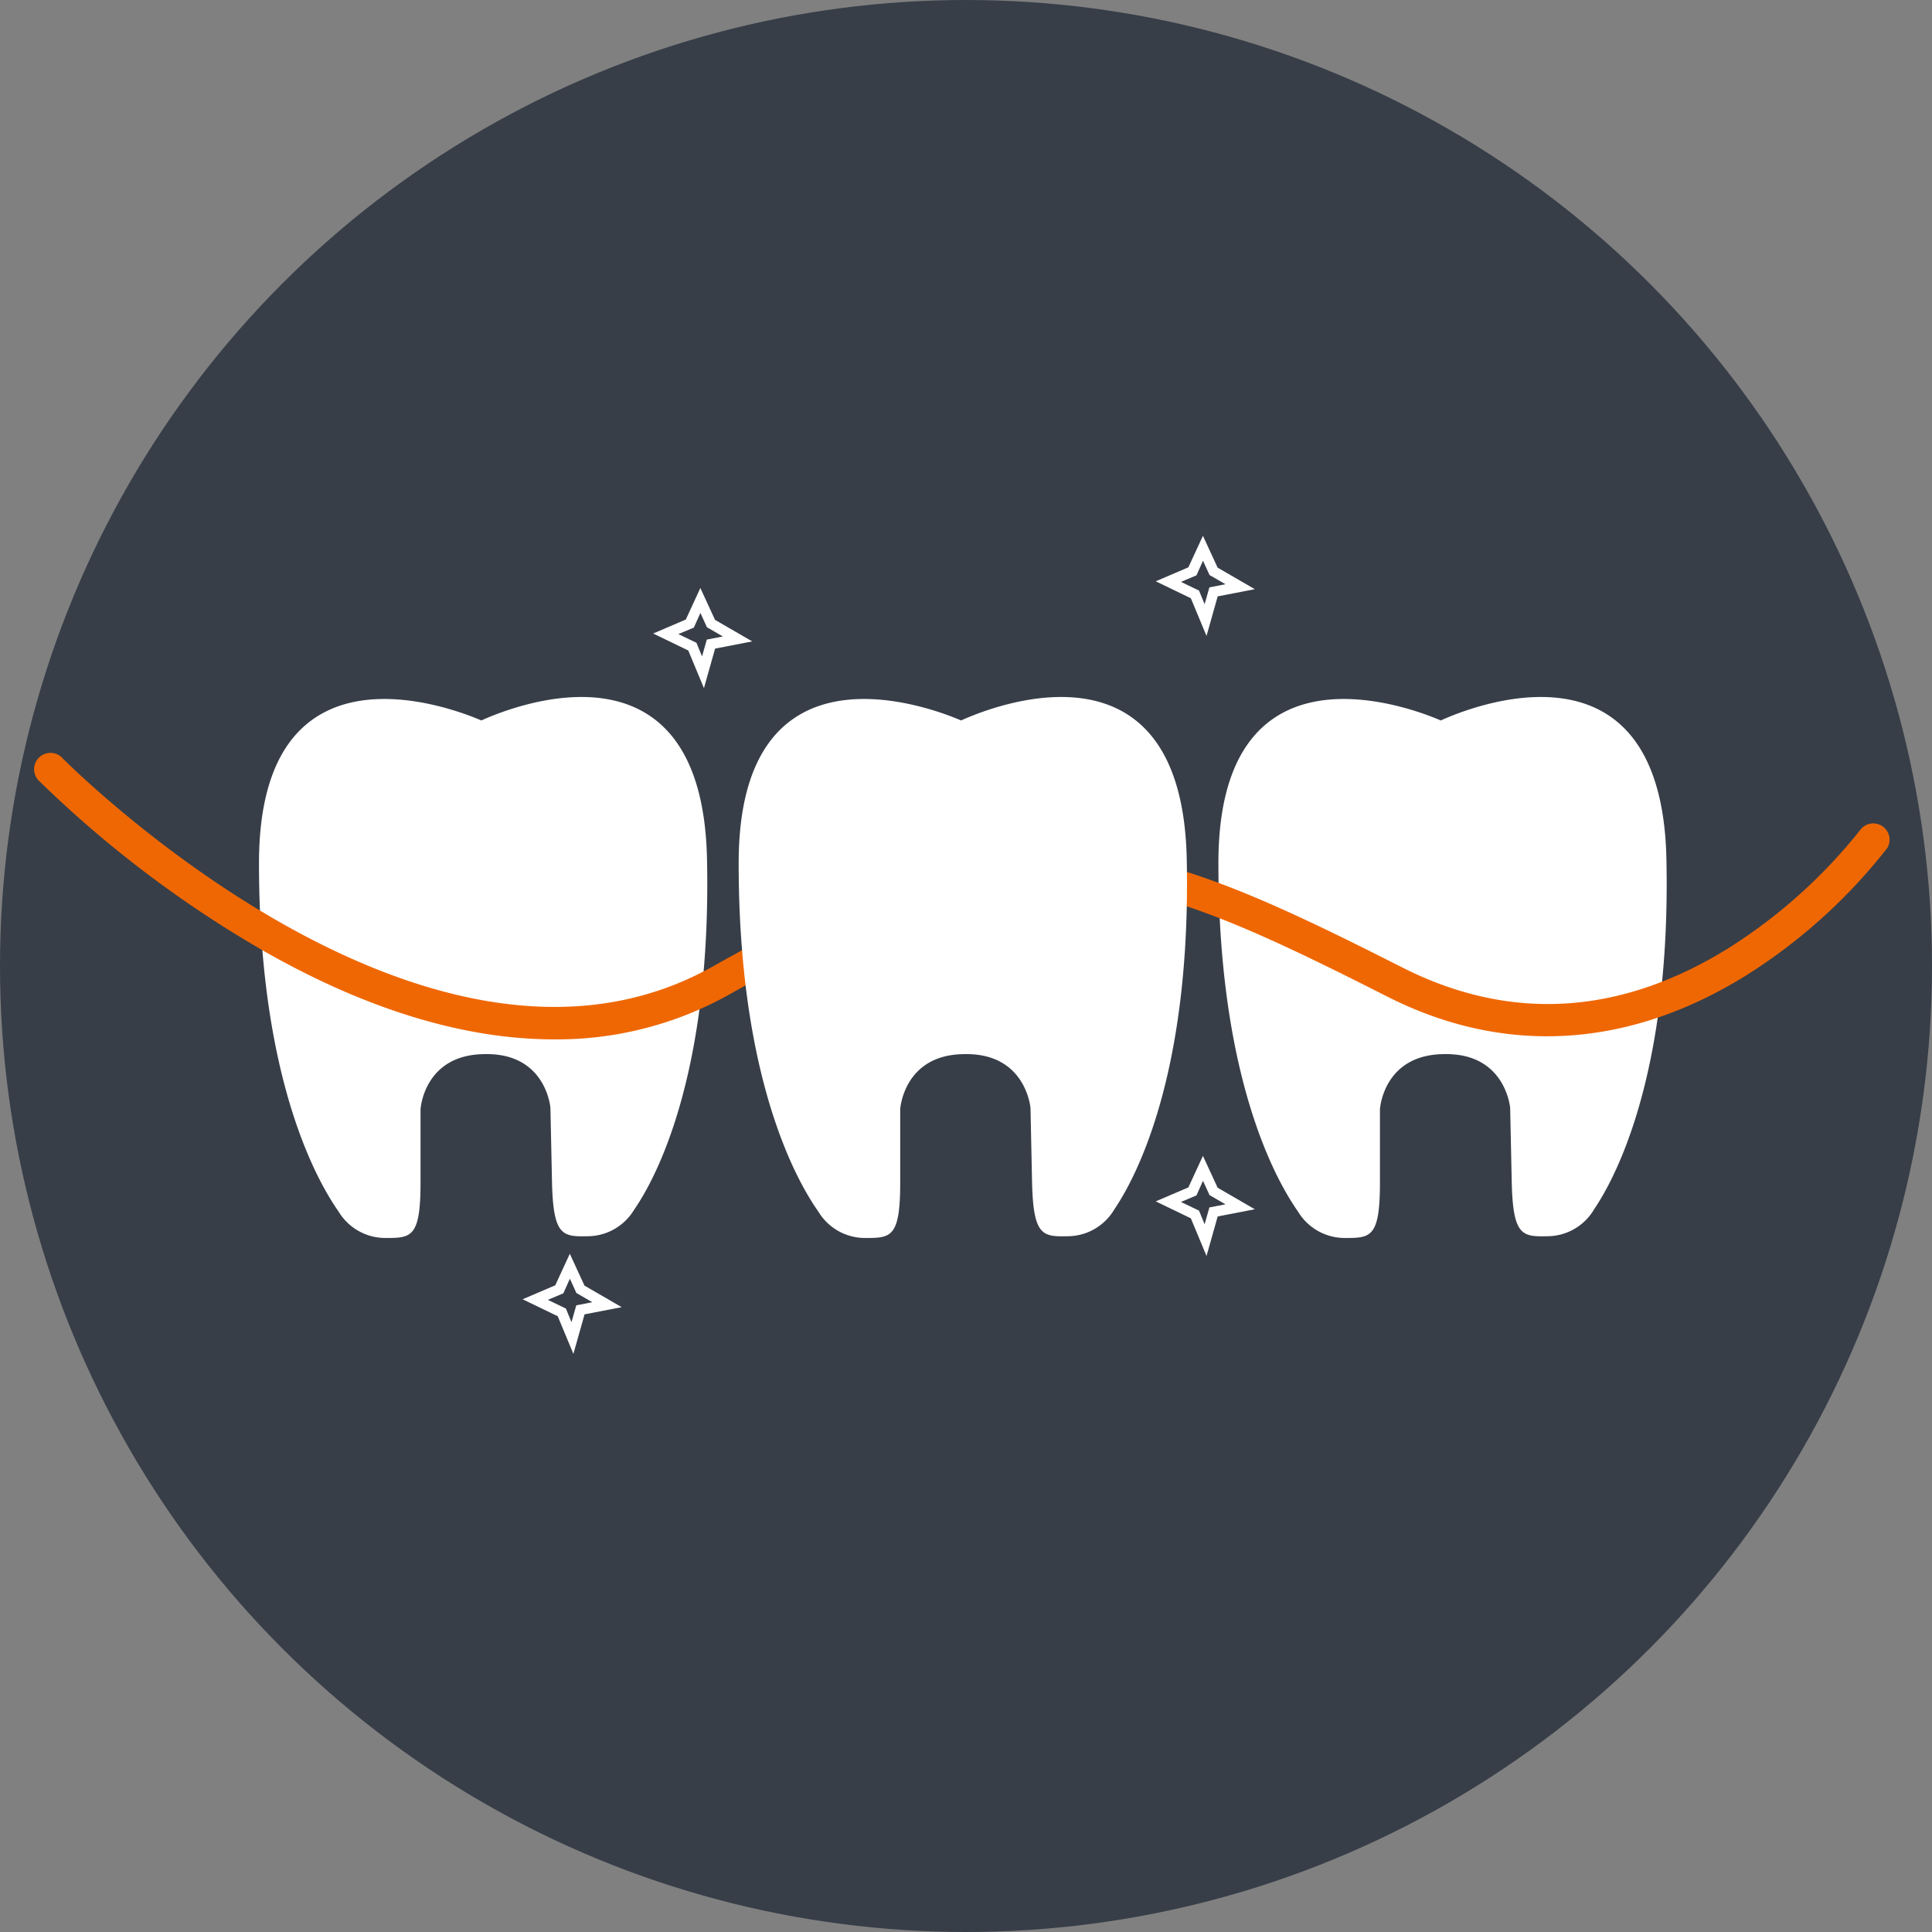 <?xml version="1.0" encoding="UTF-8" standalone="no"?><svg xmlns="http://www.w3.org/2000/svg" xmlns:xlink="http://www.w3.org/1999/xlink" fill="#000000" height="296" preserveAspectRatio="xMidYMid meet" version="1" viewBox="58.0 50.4 296.0 296.0" width="296" zoomAndPan="magnify"><rect x="58.0" y="50.4" width="296.0" height="296.0" fill="#808080" stroke="none"/><g data-name="Layer 2"><g id="change1_1"><circle cx="206" cy="198.4" fill="#373e48" r="148"/></g><g id="change2_1"><path d="M165.85,155.83l-2.4-5.77-5.38-2.6,5-2.14,2.23-4.83,2.25,4.88,5.7,3.3-5.69,1.1Zm-3.92-8.28,2.77,1.33.86,2.09.73-2.58,2.46-.48-2.44-1.41-1-2.19-1,2.24Z" fill="#ffffff"/></g><g id="change2_2"><path d="M242.85,147.83l-2.4-5.77-5.38-2.6,5-2.14,2.23-4.83,2.25,4.88,5.7,3.3-5.69,1.1Zm-3.92-8.28,2.77,1.33.86,2.09.73-2.58,2.46-.48-2.44-1.41-1-2.19-1,2.24Z" fill="#ffffff"/></g><g id="change2_3"><path d="M145.85,257.83l-2.4-5.77-5.38-2.6,5-2.14,2.23-4.83,2.25,4.88,5.7,3.3-5.69,1.1Zm-3.92-8.28,2.77,1.33.86,2.09.73-2.58,2.46-.48-2.44-1.41-1-2.19-1,2.24Z" fill="#ffffff"/></g><g id="change2_4"><path d="M242.85,242.83l-2.4-5.77-5.38-2.6,5-2.14,2.23-4.83,2.25,4.88,5.7,3.3-5.69,1.1Zm-3.92-8.28,2.77,1.33.86,2.09.73-2.58,2.46-.48-2.44-1.41-1-2.19-1,2.24Z" fill="#ffffff"/></g><g id="change2_5"><path d="M313.31,182c-.75-35.3-30.23-23.2-34.57-21.22-4.49-1.94-34.07-13.32-34.07,21.89,0,38.11,11.88,52.69,12.37,53.63a8.36,8.36,0,0,0,6.93,3.77c4,0,5.45,0,5.45-8.47V220.35s.49-8.43,9.9-8.45h0c9.38-.15,10.05,8.25,10.05,8.25l.24,11.29c.18,8.47,1.67,8.44,5.63,8.36a8.34,8.34,0,0,0,6.85-3.89C302.56,235,314.13,220.13,313.31,182Z" fill="#ffffff"/></g><g id="change2_6"><path d="M166.32,182c-.75-35.3-30.23-23.2-34.57-21.22-4.49-1.94-34.07-13.32-34.07,21.89,0,38.11,11.88,52.69,12.37,53.63a8.36,8.36,0,0,0,6.93,3.77c4,0,5.45,0,5.45-8.47V220.35s.49-8.43,9.9-8.45h0c9.38-.15,10,8.25,10,8.25l.24,11.29c.18,8.47,1.67,8.44,5.63,8.36a8.34,8.34,0,0,0,6.85-3.89C155.57,235,167.14,220.13,166.32,182Z" fill="#ffffff"/></g><g id="change3_1"><path d="M142.86,209.64c-13.57,0-28.47-4.48-44.17-13.38A172.68,172.68,0,0,1,63.94,170a2.5,2.5,0,1,1,3.58-3.5c.55.57,56.12,56.5,99.74,31.94,47.42-26.71,64.15-20.81,105.53.16,16.49,8.36,33.28,7.4,49.89-2.85a80.76,80.76,0,0,0,20.48-18.39,2.5,2.5,0,0,1,4,2.95,84.55,84.55,0,0,1-21.76,19.61c-18,11.15-37,12.24-54.91,3.14-40.5-20.53-55.47-25.8-100.82-.26A54,54,0,0,1,142.86,209.64Z" fill="#ef6703"/></g><g id="change2_7"><path d="M239.82,182c-.76-35.3-30.23-23.2-34.57-21.22-4.5-1.94-34.08-13.32-34.08,21.89,0,38.11,11.88,52.69,12.38,53.63a8.34,8.34,0,0,0,6.93,3.77c4,0,5.44,0,5.44-8.47V220.35s.5-8.43,9.9-8.45h0c9.38-.15,10.06,8.25,10.06,8.25l.24,11.29c.18,8.47,1.66,8.44,5.62,8.36a8.33,8.33,0,0,0,6.85-3.89C229.07,235,240.63,220.13,239.82,182Z" fill="#ffffff"/></g></g></svg>